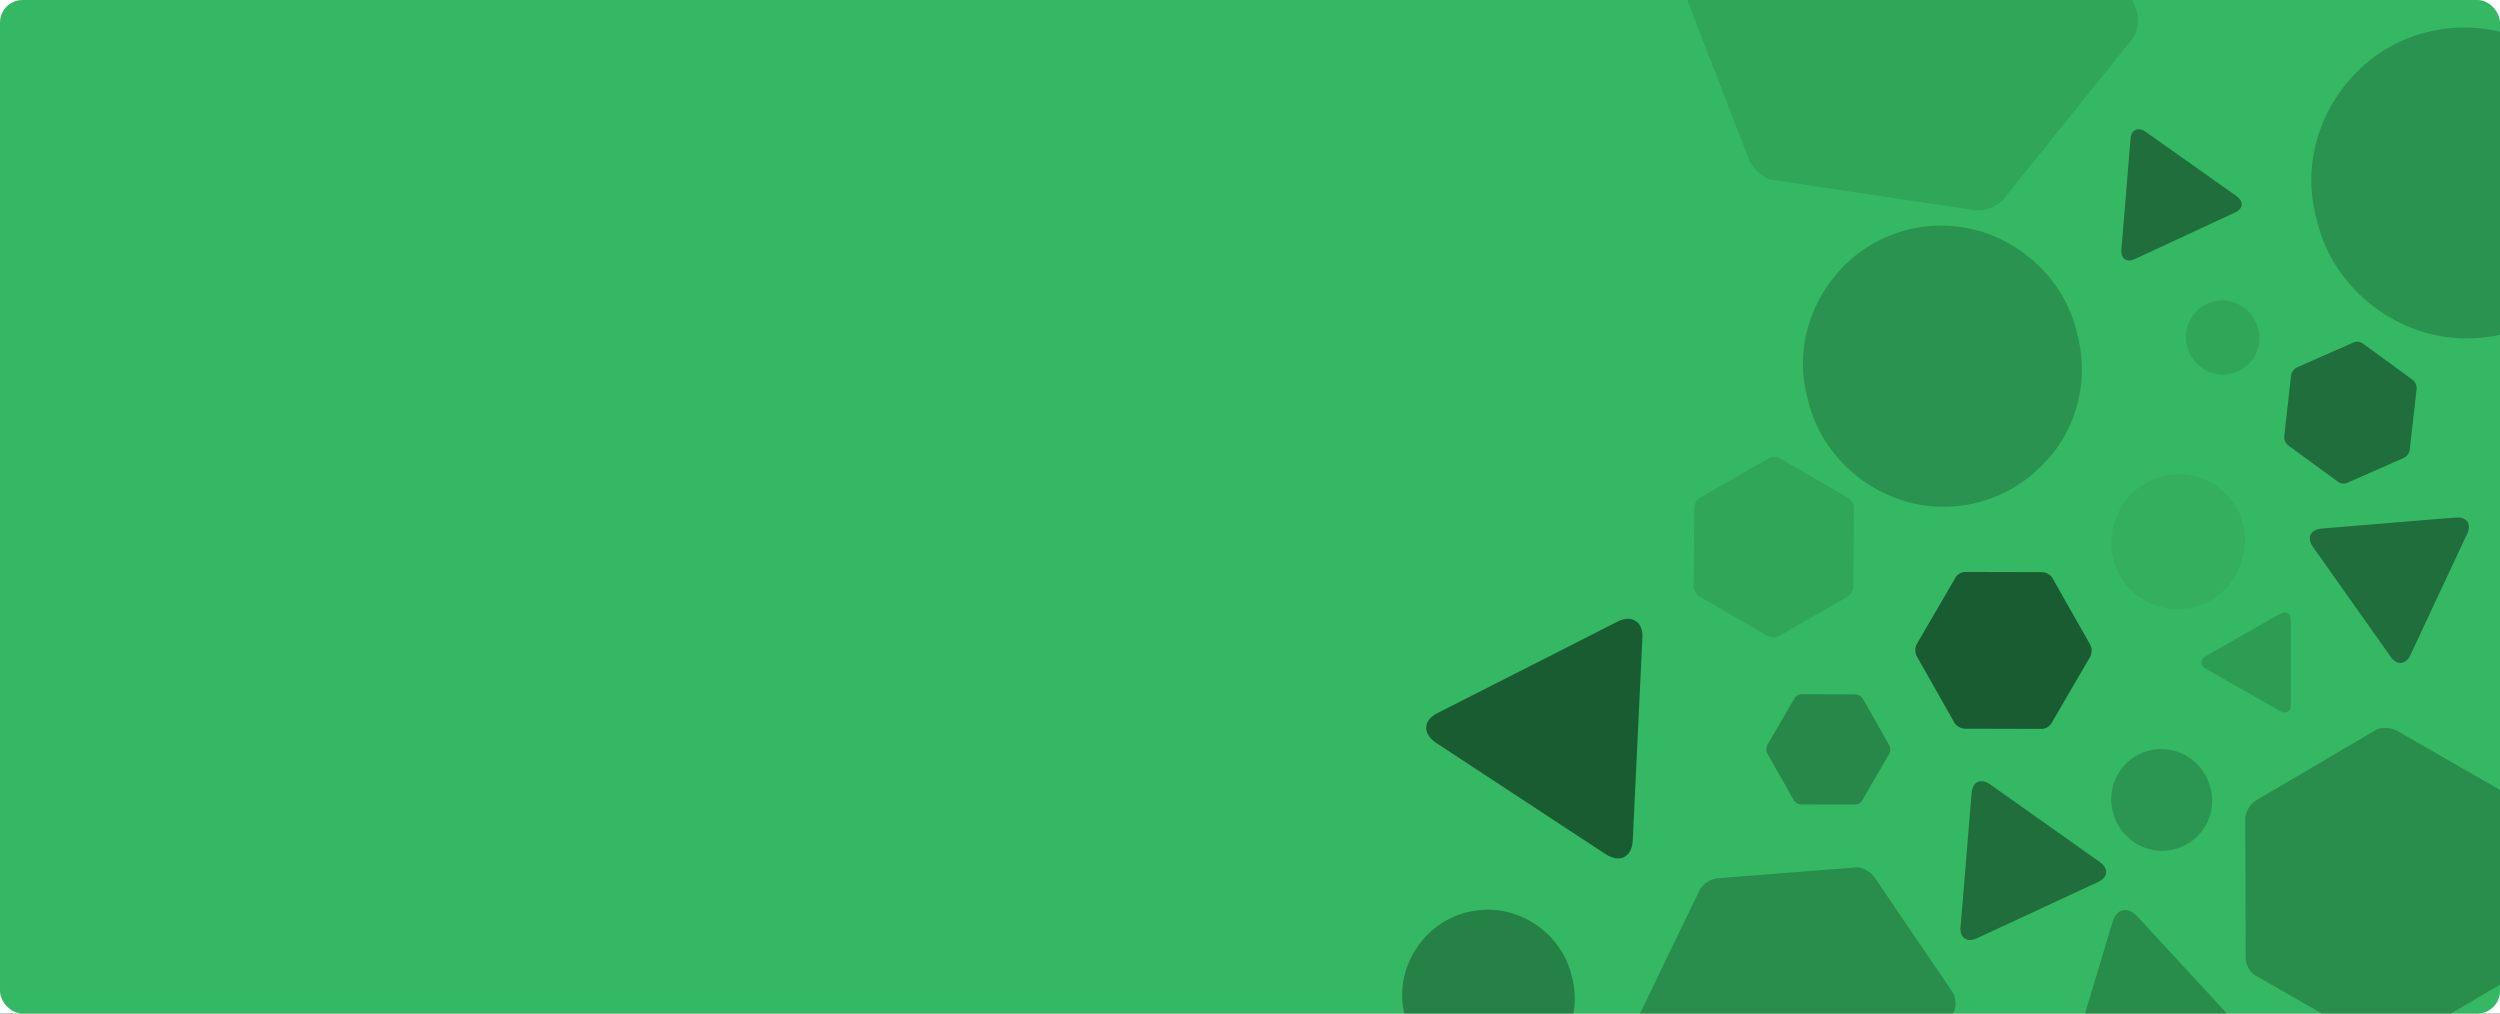 <svg xmlns="http://www.w3.org/2000/svg" xmlns:xlink="http://www.w3.org/1999/xlink" width="1110" height="450" viewBox="0 0 1110 450"><rect x="0" y="0" width="1110" height="450" fill="#333333" stroke="none"/><defs><clipPath id="b"><rect width="1110" height="450"/></clipPath></defs><g id="a" clip-path="url(#b)"><rect width="1110" height="450" fill="#fff"/><rect width="1110" height="450" rx="10" fill="#35b863"/><path d="M2.551,85.912h0C8.137,109.556,27.135,128.7,50.6,135.456s49.168,0,65.929-16.889c17.878-16.893,24.585-42.789,17.878-66.437C128.82,28.486,109.826,9.345,86.358,2.59s-49.167,0-65.929,16.889C2.551,37.492-4.156,62.264,2.551,85.912" transform="translate(1026.232 12.221)" opacity="0.2"/><path d="M2.307,77.684h0c5.051,21.38,22.229,38.687,43.446,44.8a60.986,60.986,0,0,0,59.614-15.272c16.166-15.275,22.23-38.691,16.166-60.074-5.051-21.38-22.226-38.687-43.446-44.8A60.98,60.98,0,0,0,18.472,17.614C2.307,33.9-3.758,56.3,2.307,77.684" transform="translate(800.513 100.177)" opacity="0.2"/><path d="M1.551,11.552C-2.109,5.04.941-.131,8.257,0l89.29.117c7.384-.12,10.5,5.414,6.589,11.721L59.619,89.814c-3.652,6.375-9.634,6.341-13.366.086Z" transform="matrix(0.891, -0.454, 0.454, 0.891, 631.044, 320.269)" opacity="0.5"/><path d="M4.723,32.243A10.924,10.924,0,0,0,0,40.346l.223,61.971c-.135,2.7,2.144,6.575,4.559,7.74l53.445,30.681c2.415,1.165,6.608,1.691,9.154.153L120.608,109.6a10.936,10.936,0,0,0,4.727-8.106l-.223-61.968c.132-2.7-2.147-6.575-4.559-7.741L67.1,1.106C64.689-.059,60.5-.585,57.949.953Z" transform="translate(996.87 323.184)" opacity="0.23"/><path d="M4.723,32.243A10.924,10.924,0,0,0,0,40.346l.223,61.971c-.135,2.7,2.144,6.575,4.559,7.74l53.445,30.681c2.415,1.165,6.608,1.691,9.154.153L120.608,109.6a10.936,10.936,0,0,0,4.727-8.106l-.223-61.968c.132-2.7-2.147-6.575-4.559-7.741L67.1,1.106C64.689-.059,60.5-.585,57.949.953Z" transform="matrix(0.899, 0.438, -0.438, 0.899, 772.303, 358.89)" opacity="0.23"/><path d="M.835,28.131h0A22.652,22.652,0,0,0,16.568,44.353a22.084,22.084,0,0,0,21.587-5.53,21.829,21.829,0,0,0,5.854-21.754A22.646,22.646,0,0,0,28.277.848,22.215,22.215,0,0,0,.835,28.131" transform="translate(937.359 332.563)" fill="rgba(0,0,0,0.62)" opacity="0.3"/><path d="M.609,20.507h0A16.513,16.513,0,0,0,12.078,32.334,16.1,16.1,0,0,0,27.816,28.3a15.913,15.913,0,0,0,4.267-15.859A16.509,16.509,0,0,0,20.614.618a16.195,16.195,0,0,0-20,19.889" transform="translate(970.513 133.395)" opacity="0.1"/><path d="M1.03,7.674C-1.4,3.348.625-.087,5.485,0L64.8.079c4.9-.08,6.973,3.6,4.376,7.786L39.6,59.659c-2.426,4.235-6.4,4.212-8.878.057Z" transform="translate(1097.713 232.08) rotate(115)" opacity="0.4"/><path d="M1.03,7.674C-1.4,3.348.625-.087,5.485,0L64.8.079c4.9-.08,6.973,3.6,4.376,7.786L39.6,59.659c-2.426,4.235-6.4,4.212-8.878.057Z" transform="translate(936.519 389.278) rotate(155)" opacity="0.4"/><path d="M.851,6.34C-1.158,2.766.517-.072,4.532,0l49,.064C57.586,0,59.295,3.037,57.15,6.5L32.719,49.29c-2,3.5-5.287,3.48-7.335.047Z" transform="translate(996.445 92.442) rotate(155)" opacity="0.4"/><path d="M6.938,47.367C3.2,49.626.386,54.541,0,59.269l.327,91.038c-.2,3.971,3.15,9.659,6.7,11.371l78.513,45.071c3.547,1.712,9.708,2.485,13.448.225l78.191-45.967c3.741-2.265,6.558-7.175,6.945-11.908l-.328-91.033c.193-3.971-3.154-9.659-6.7-11.371L98.578,1.625C95.031-.087,88.87-.86,85.129,1.4Z" transform="matrix(0.777, 0.629, -0.629, 0.777, 840.278, -143.198)" opacity="0.1"/><path d="M1.427,48.066h0C4.553,61.295,15.182,72,28.309,75.785A37.735,37.735,0,0,0,65.2,66.336a37.3,37.3,0,0,0,10-37.17C72.072,15.937,61.445,5.228,48.316,1.449A37.731,37.731,0,0,0,11.43,10.9c-10,10.078-13.755,23.937-10,37.168" transform="translate(622.564 403.907)" opacity="0.3"/><path d="M932.415-47.468c3.051,5.428.509,9.738-5.589,9.627l-74.423-.1c-6.155.1-8.75-4.513-5.492-9.769l37.1-64.991c3.044-5.314,8.03-5.285,11.14-.071Z" transform="translate(101.98 717.975) rotate(-13)" fill="rgba(0,0,0,0.8)" opacity="0.3"/><path d="M2.619,60.762A6.056,6.056,0,0,1,0,56.271L.123,21.914a5.318,5.318,0,0,1,2.527-4.291L32.281.613A6.008,6.008,0,0,1,37.356.528L66.865,17.876a6.063,6.063,0,0,1,2.621,4.494l-.124,34.355a5.327,5.327,0,0,1-2.527,4.291L37.2,78.025a6.008,6.008,0,0,1-5.075.085Z" transform="translate(879.109 237.37) rotate(30)" opacity="0.5"/><path d="M1.841,42.727A4.258,4.258,0,0,1,0,39.569L.087,15.409a3.739,3.739,0,0,1,1.777-3.018L22.7.431a4.225,4.225,0,0,1,3.569-.06l20.75,12.2a4.263,4.263,0,0,1,1.843,3.16l-.087,24.158A3.746,3.746,0,0,1,47,42.905L26.16,54.866a4.225,4.225,0,0,1-3.569.06Z" transform="translate(804.438 296.584) rotate(30)" fill="rgba(0,0,0,0.52)" opacity="0.5"/><path d="M1039.65-96.175h0a30.036,30.036,0,0,1,20.861-21.511,29.284,29.284,0,0,1,28.625,7.333,28.944,28.944,0,0,1,7.762,28.845A30.028,30.028,0,0,1,1076.037-60a29.28,29.28,0,0,1-28.625-7.333,29.226,29.226,0,0,1-7.762-28.843" transform="translate(-101.182 329.376)" opacity="0.05"/><path d="M2.11,48.953A4.879,4.879,0,0,1,0,45.334l.1-27.68A4.284,4.284,0,0,1,2.136,14.2L26.007.494A4.84,4.84,0,0,1,30.1.425L53.869,14.4a4.885,4.885,0,0,1,2.112,3.62l-.1,27.678a4.292,4.292,0,0,1-2.036,3.457l-23.873,13.7a4.84,4.84,0,0,1-4.089.069Z" transform="matrix(0.407, 0.914, -0.914, 0.407, 1061.143, 144.731)" opacity="0.4"/><path d="M2.671,61.992A6.178,6.178,0,0,1,0,57.409L.126,22.357A5.425,5.425,0,0,1,2.7,17.979L32.934.626C34.3-.034,36.672-.331,38.112.539l30.105,17.7a6.186,6.186,0,0,1,2.674,4.585l-.126,35.05a5.435,5.435,0,0,1-2.578,4.378L37.955,79.6c-1.366.659-3.738.957-5.178.087Z" transform="translate(804.572 192.194) rotate(60)" fill="rgba(0,0,0,0.25)" opacity="0.4"/><path d="M.652,34.909C-.887,37.647.4,39.821,3.471,39.765l37.536-.049c3.1.05,4.413-2.276,2.77-4.927L25.063,2.009c-1.535-2.68-4.05-2.666-5.619-.036Z" transform="translate(977.408 316.369) rotate(-90)" opacity="0.15"/></g></svg>